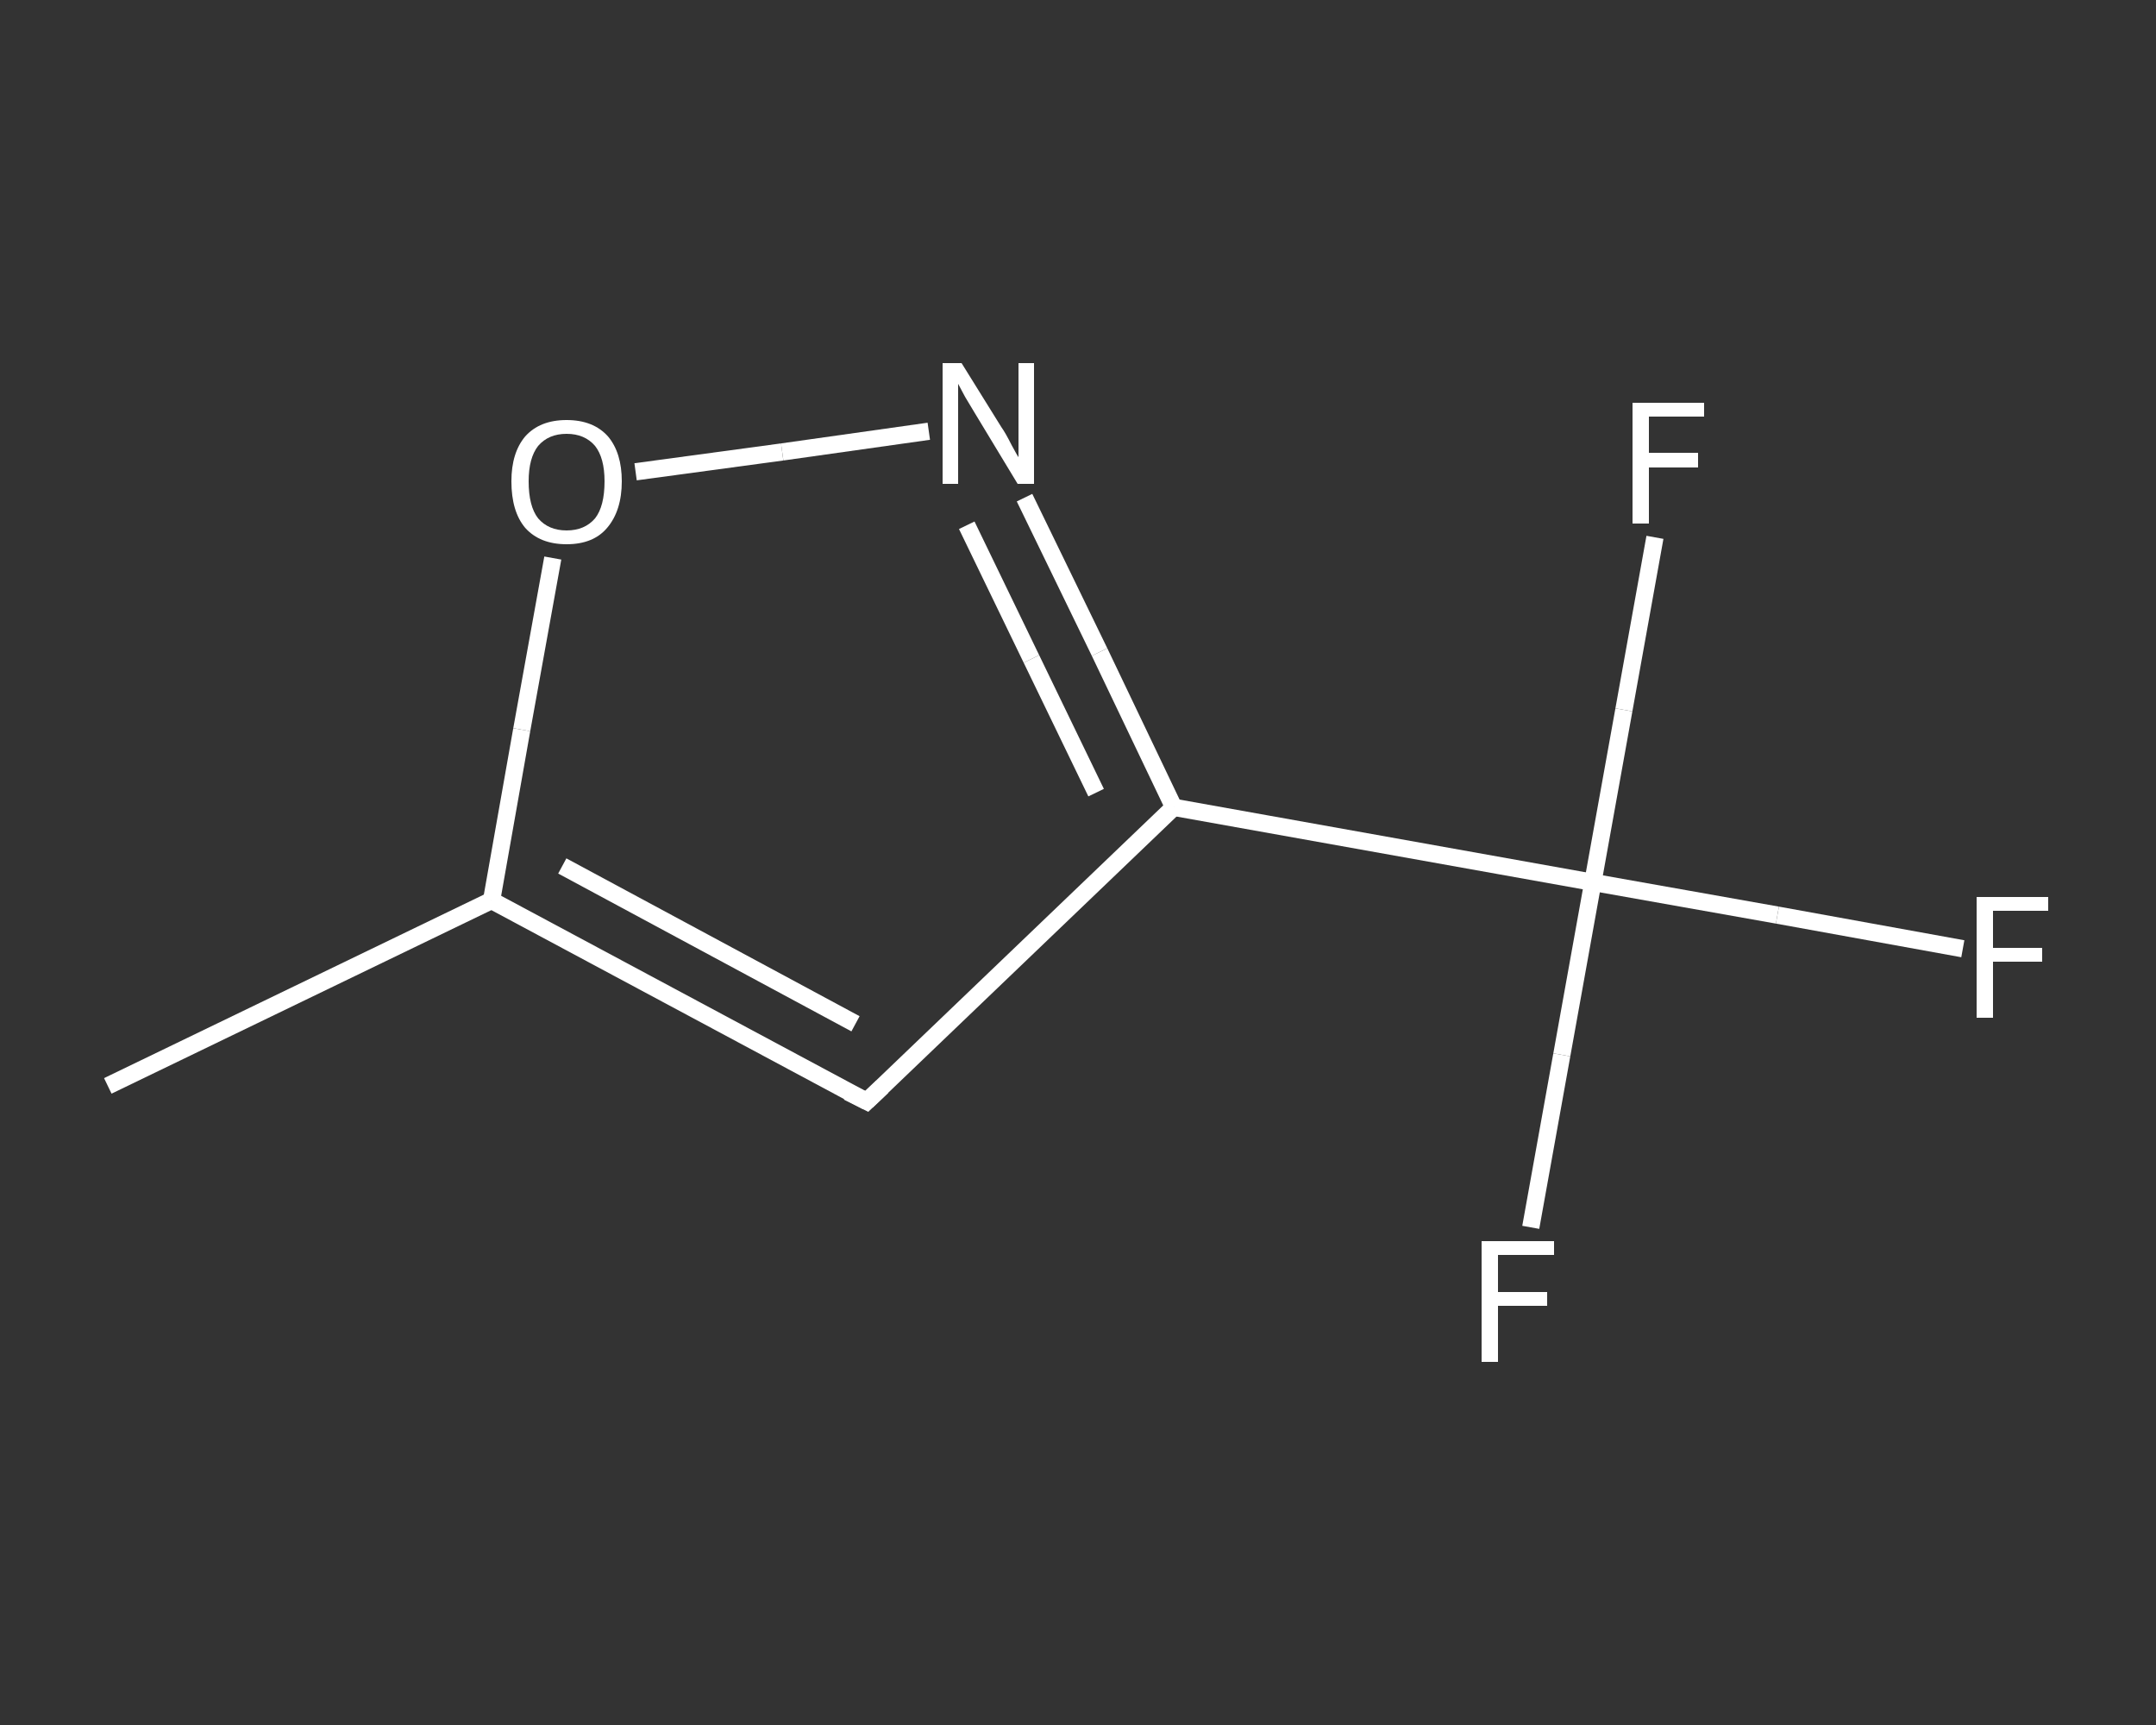 <?xml version='1.0' encoding='iso-8859-1'?>
<svg version='1.1' baseProfile='full'
              xmlns='http://www.w3.org/2000/svg'
                      xmlns:rdkit='http://www.rdkit.org/xml'
                      xmlns:xlink='http://www.w3.org/1999/xlink'
                  xml:space='preserve'
width='250px' height='200px' viewBox='0 0 250 200'>
<rect x="0" y="0" width="250" height="200" fill="#333333" stroke="none"/>
<!-- END OF HEADER -->
<rect style='opacity:1.0;fill:transparent;stroke:none' width='250.0' height='200.0' x='0.0' y='0.0'> </rect>
<path class='bond-0 atom-0 atom-1' d='M 12.5,125.9 L 57.0,104.4' style='fill:none;fill-rule:evenodd;stroke:#FFFFFF;stroke-width:2.0px;stroke-linecap:butt;stroke-linejoin:miter;stroke-opacity:1' />
<path class='bond-1 atom-1 atom-2' d='M 57.0,104.4 L 100.5,127.7' style='fill:none;fill-rule:evenodd;stroke:#FFFFFF;stroke-width:2.0px;stroke-linecap:butt;stroke-linejoin:miter;stroke-opacity:1' />
<path class='bond-1 atom-1 atom-2' d='M 65.2,100.4 L 99.2,118.7' style='fill:none;fill-rule:evenodd;stroke:#FFFFFF;stroke-width:2.0px;stroke-linecap:butt;stroke-linejoin:miter;stroke-opacity:1' />
<path class='bond-2 atom-2 atom-3' d='M 100.5,127.7 L 136.1,93.6' style='fill:none;fill-rule:evenodd;stroke:#FFFFFF;stroke-width:2.0px;stroke-linecap:butt;stroke-linejoin:miter;stroke-opacity:1' />
<path class='bond-3 atom-3 atom-4' d='M 136.1,93.6 L 184.7,102.3' style='fill:none;fill-rule:evenodd;stroke:#FFFFFF;stroke-width:2.0px;stroke-linecap:butt;stroke-linejoin:miter;stroke-opacity:1' />
<path class='bond-4 atom-4 atom-5' d='M 184.7,102.3 L 206.1,106.1' style='fill:none;fill-rule:evenodd;stroke:#FFFFFF;stroke-width:2.0px;stroke-linecap:butt;stroke-linejoin:miter;stroke-opacity:1' />
<path class='bond-4 atom-4 atom-5' d='M 206.1,106.1 L 227.6,110.0' style='fill:none;fill-rule:evenodd;stroke:#FFFFFF;stroke-width:2.0px;stroke-linecap:butt;stroke-linejoin:miter;stroke-opacity:1' />
<path class='bond-5 atom-4 atom-6' d='M 184.7,102.3 L 181.1,122.3' style='fill:none;fill-rule:evenodd;stroke:#FFFFFF;stroke-width:2.0px;stroke-linecap:butt;stroke-linejoin:miter;stroke-opacity:1' />
<path class='bond-5 atom-4 atom-6' d='M 181.1,122.3 L 177.5,142.3' style='fill:none;fill-rule:evenodd;stroke:#FFFFFF;stroke-width:2.0px;stroke-linecap:butt;stroke-linejoin:miter;stroke-opacity:1' />
<path class='bond-6 atom-4 atom-7' d='M 184.7,102.3 L 188.3,82.3' style='fill:none;fill-rule:evenodd;stroke:#FFFFFF;stroke-width:2.0px;stroke-linecap:butt;stroke-linejoin:miter;stroke-opacity:1' />
<path class='bond-6 atom-4 atom-7' d='M 188.3,82.3 L 191.9,62.3' style='fill:none;fill-rule:evenodd;stroke:#FFFFFF;stroke-width:2.0px;stroke-linecap:butt;stroke-linejoin:miter;stroke-opacity:1' />
<path class='bond-7 atom-3 atom-8' d='M 136.1,93.6 L 127.5,75.6' style='fill:none;fill-rule:evenodd;stroke:#FFFFFF;stroke-width:2.0px;stroke-linecap:butt;stroke-linejoin:miter;stroke-opacity:1' />
<path class='bond-7 atom-3 atom-8' d='M 127.5,75.6 L 118.8,57.7' style='fill:none;fill-rule:evenodd;stroke:#FFFFFF;stroke-width:2.0px;stroke-linecap:butt;stroke-linejoin:miter;stroke-opacity:1' />
<path class='bond-7 atom-3 atom-8' d='M 127.1,91.9 L 119.6,76.4' style='fill:none;fill-rule:evenodd;stroke:#FFFFFF;stroke-width:2.0px;stroke-linecap:butt;stroke-linejoin:miter;stroke-opacity:1' />
<path class='bond-7 atom-3 atom-8' d='M 119.6,76.4 L 112.1,60.9' style='fill:none;fill-rule:evenodd;stroke:#FFFFFF;stroke-width:2.0px;stroke-linecap:butt;stroke-linejoin:miter;stroke-opacity:1' />
<path class='bond-8 atom-8 atom-9' d='M 107.7,50.0 L 90.7,52.4' style='fill:none;fill-rule:evenodd;stroke:#FFFFFF;stroke-width:2.0px;stroke-linecap:butt;stroke-linejoin:miter;stroke-opacity:1' />
<path class='bond-8 atom-8 atom-9' d='M 90.7,52.4 L 73.7,54.7' style='fill:none;fill-rule:evenodd;stroke:#FFFFFF;stroke-width:2.0px;stroke-linecap:butt;stroke-linejoin:miter;stroke-opacity:1' />
<path class='bond-9 atom-9 atom-1' d='M 64.1,64.7 L 60.5,84.6' style='fill:none;fill-rule:evenodd;stroke:#FFFFFF;stroke-width:2.0px;stroke-linecap:butt;stroke-linejoin:miter;stroke-opacity:1' />
<path class='bond-9 atom-9 atom-1' d='M 60.5,84.6 L 57.0,104.4' style='fill:none;fill-rule:evenodd;stroke:#FFFFFF;stroke-width:2.0px;stroke-linecap:butt;stroke-linejoin:miter;stroke-opacity:1' />
<path d='M 98.3,126.6 L 100.5,127.7 L 102.3,126.0' style='fill:none;stroke:#FFFFFF;stroke-width:2.0px;stroke-linecap:butt;stroke-linejoin:miter;stroke-opacity:1;' />
<path class='atom-5' d='M 229.2 104.0
L 237.5 104.0
L 237.5 105.6
L 231.1 105.6
L 231.1 109.9
L 236.8 109.9
L 236.8 111.5
L 231.1 111.5
L 231.1 118.0
L 229.2 118.0
L 229.2 104.0
' fill='#FFFFFF'/>
<path class='atom-6' d='M 171.8 143.9
L 180.2 143.9
L 180.2 145.5
L 173.7 145.5
L 173.7 149.8
L 179.4 149.8
L 179.4 151.4
L 173.7 151.4
L 173.7 157.9
L 171.8 157.9
L 171.8 143.9
' fill='#FFFFFF'/>
<path class='atom-7' d='M 189.3 46.7
L 197.6 46.7
L 197.6 48.3
L 191.2 48.3
L 191.2 52.5
L 196.9 52.5
L 196.9 54.2
L 191.2 54.2
L 191.2 60.7
L 189.3 60.7
L 189.3 46.7
' fill='#FFFFFF'/>
<path class='atom-8' d='M 111.5 42.1
L 116.1 49.5
Q 116.6 50.2, 117.3 51.6
Q 118.0 52.9, 118.1 53.0
L 118.1 42.1
L 119.9 42.1
L 119.9 56.1
L 118.0 56.1
L 113.1 48.0
Q 112.5 47.0, 111.9 46.0
Q 111.3 44.9, 111.1 44.5
L 111.1 56.1
L 109.3 56.1
L 109.3 42.1
L 111.5 42.1
' fill='#FFFFFF'/>
<path class='atom-9' d='M 59.3 55.8
Q 59.3 52.5, 60.9 50.6
Q 62.6 48.7, 65.7 48.7
Q 68.8 48.7, 70.5 50.6
Q 72.1 52.5, 72.1 55.8
Q 72.1 59.2, 70.4 61.2
Q 68.8 63.1, 65.7 63.1
Q 62.6 63.1, 60.9 61.2
Q 59.3 59.3, 59.3 55.8
M 65.7 61.5
Q 67.8 61.5, 69.0 60.1
Q 70.1 58.7, 70.1 55.8
Q 70.1 53.1, 69.0 51.7
Q 67.8 50.3, 65.7 50.3
Q 63.6 50.3, 62.4 51.7
Q 61.3 53.1, 61.3 55.8
Q 61.3 58.7, 62.4 60.1
Q 63.6 61.5, 65.7 61.5
' fill='#FFFFFF'/>
</svg>
